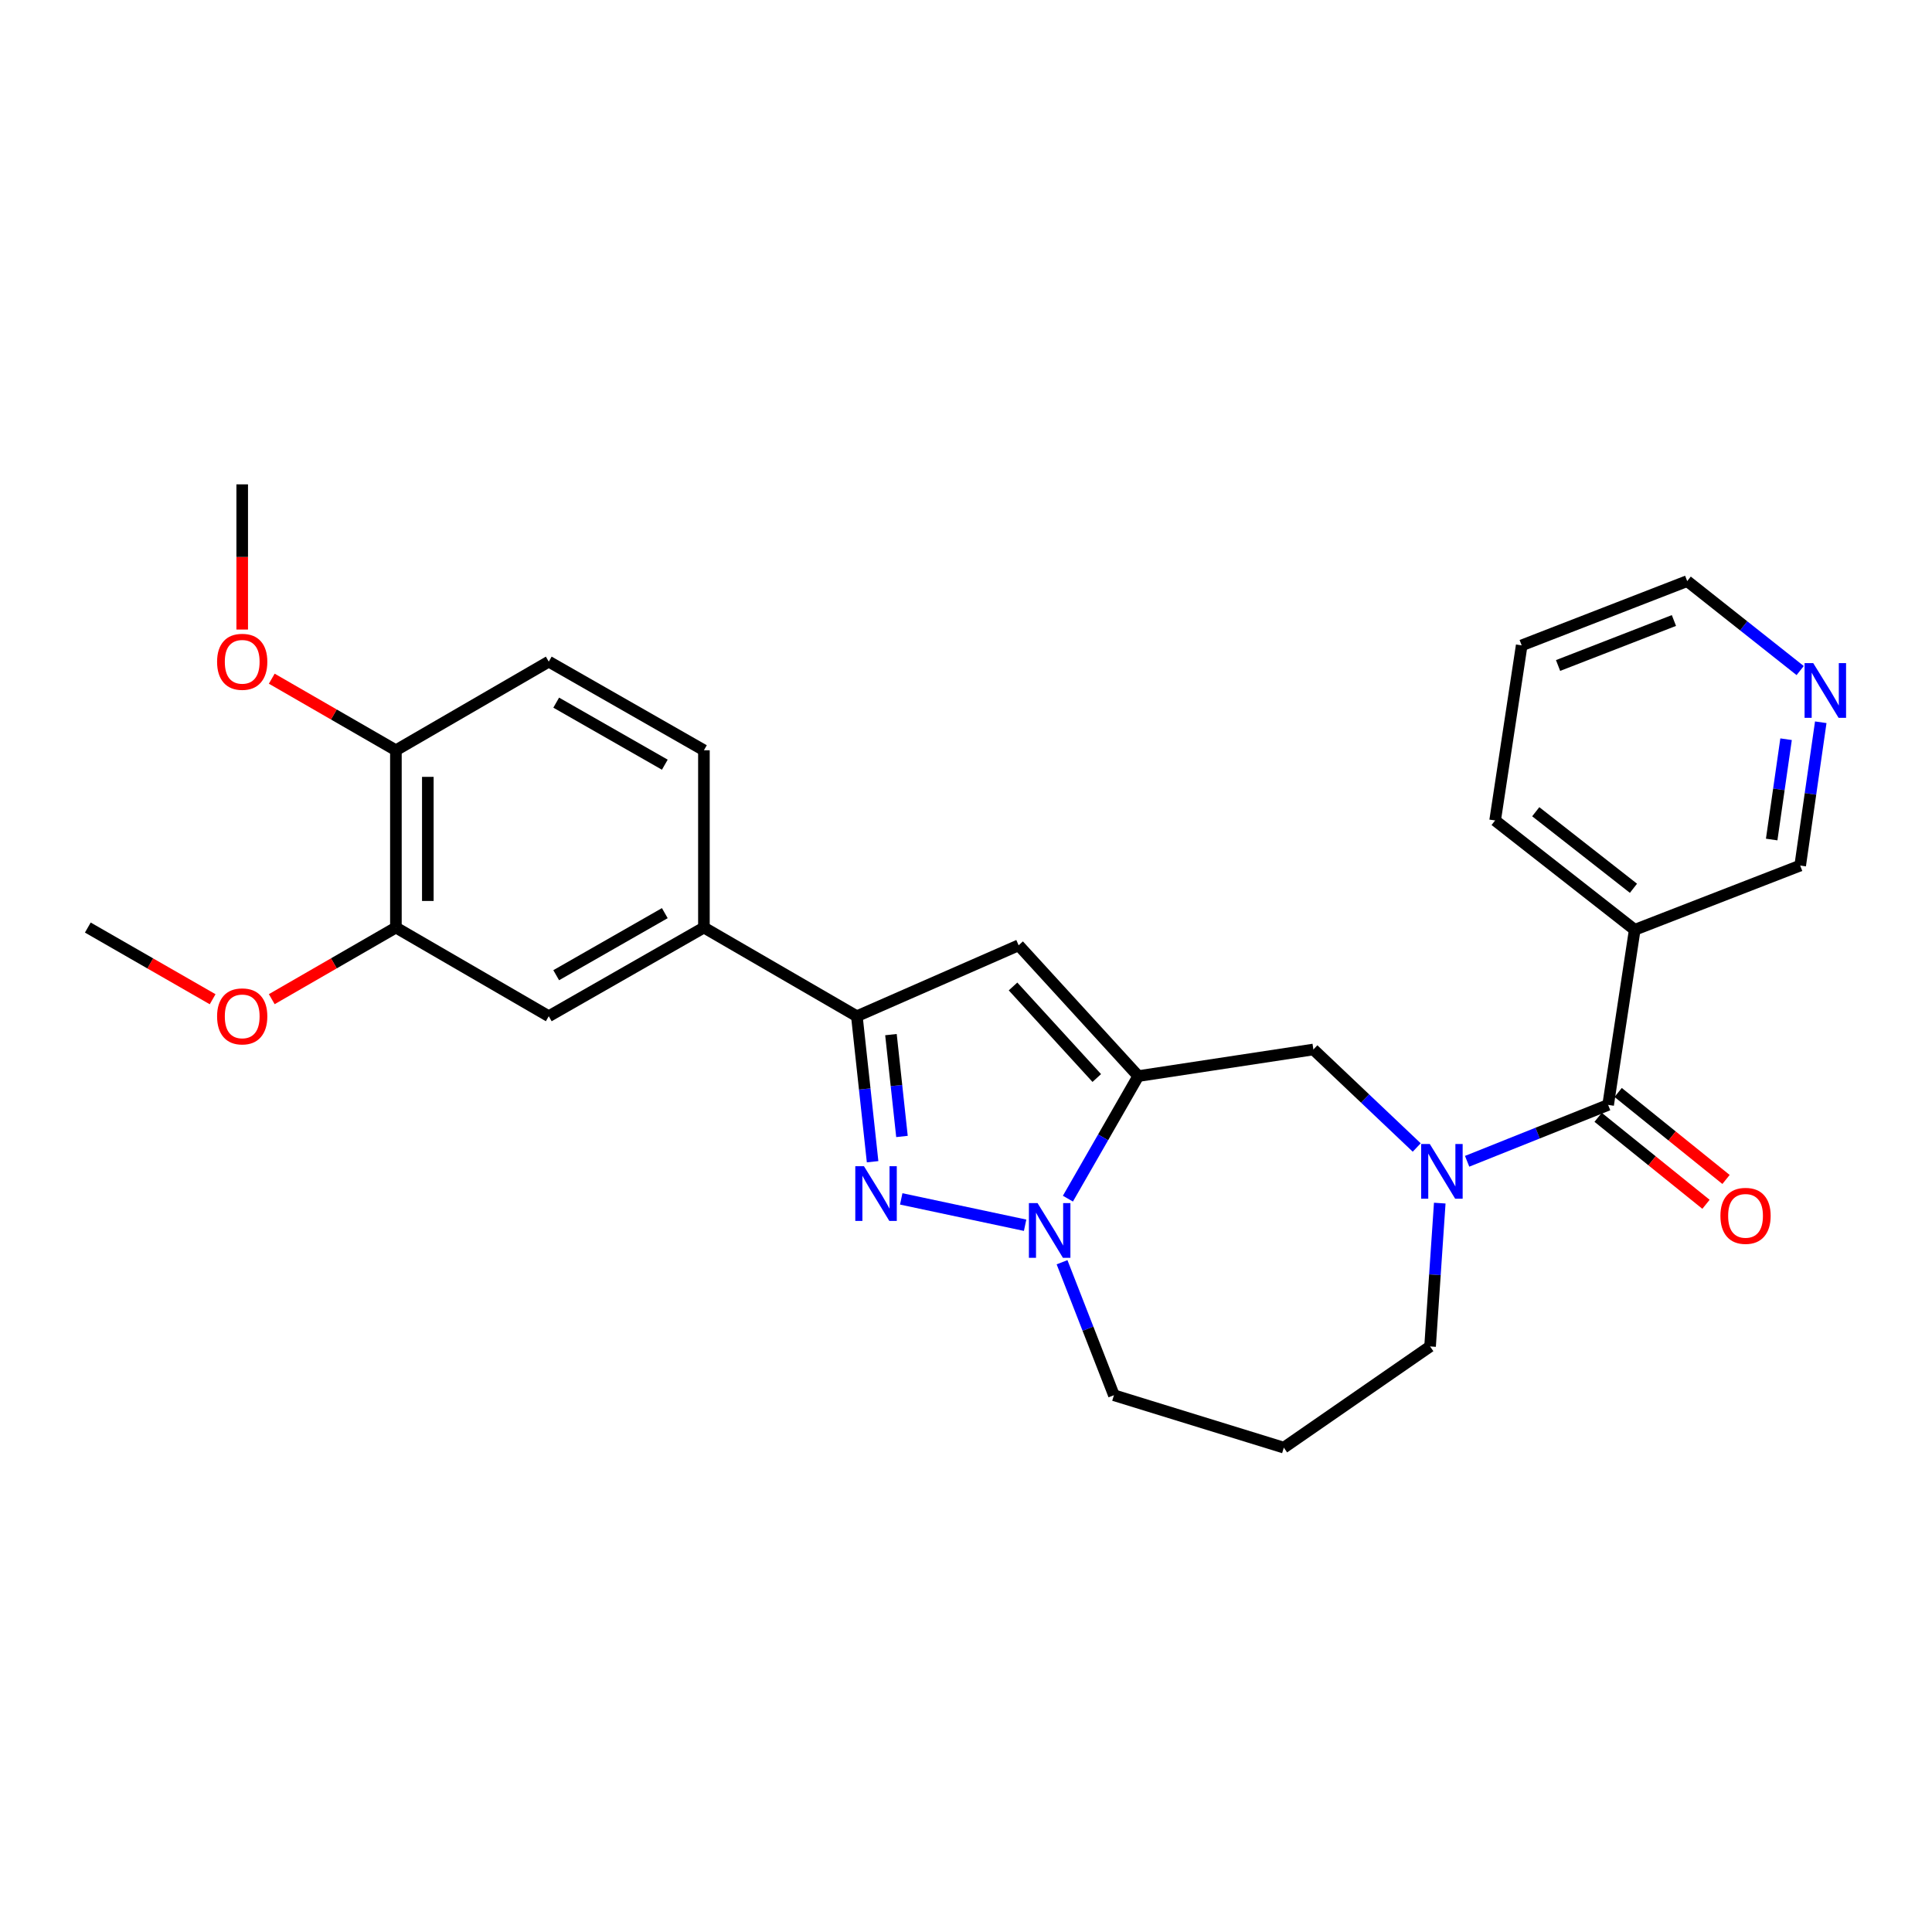 <?xml version='1.0' encoding='iso-8859-1'?>
<svg version='1.1' baseProfile='full'
              xmlns='http://www.w3.org/2000/svg'
                      xmlns:rdkit='http://www.rdkit.org/xml'
                      xmlns:xlink='http://www.w3.org/1999/xlink'
                  xml:space='preserve'
width='1000px' height='1000px' viewBox='0 0 1000 1000'>
<!-- END OF HEADER -->
<rect style='opacity:1.0;fill:#FFFFFF;stroke:none' width='1000' height='1000' x='0' y='0'> </rect>
<path class='bond-1' d='M 589.166,556.982 L 570.957,588.702' style='fill:none;fill-rule:evenodd;stroke:#000000;stroke-width:6px;stroke-linecap:butt;stroke-linejoin:miter;stroke-opacity:1' />
<path class='bond-1' d='M 570.957,588.702 L 552.749,620.421' style='fill:none;fill-rule:evenodd;stroke:#0000FF;stroke-width:6px;stroke-linecap:butt;stroke-linejoin:miter;stroke-opacity:1' />
<path class='bond-2' d='M 589.166,556.982 L 527.245,489.288' style='fill:none;fill-rule:evenodd;stroke:#000000;stroke-width:6px;stroke-linecap:butt;stroke-linejoin:miter;stroke-opacity:1' />
<path class='bond-2' d='M 567.686,557.98 L 524.342,510.594' style='fill:none;fill-rule:evenodd;stroke:#000000;stroke-width:6px;stroke-linecap:butt;stroke-linejoin:miter;stroke-opacity:1' />
<path class='bond-6' d='M 589.166,556.982 L 679.807,543.214' style='fill:none;fill-rule:evenodd;stroke:#000000;stroke-width:6px;stroke-linecap:butt;stroke-linejoin:miter;stroke-opacity:1' />
<path class='bond-0' d='M 466.474,620.547 L 530.595,634.183' style='fill:none;fill-rule:evenodd;stroke:#0000FF;stroke-width:6px;stroke-linecap:butt;stroke-linejoin:miter;stroke-opacity:1' />
<path class='bond-27' d='M 451.655,601.306 L 447.581,563.65' style='fill:none;fill-rule:evenodd;stroke:#0000FF;stroke-width:6px;stroke-linecap:butt;stroke-linejoin:miter;stroke-opacity:1' />
<path class='bond-27' d='M 447.581,563.65 L 443.506,525.995' style='fill:none;fill-rule:evenodd;stroke:#000000;stroke-width:6px;stroke-linecap:butt;stroke-linejoin:miter;stroke-opacity:1' />
<path class='bond-27' d='M 466.859,588.232 L 464.007,561.873' style='fill:none;fill-rule:evenodd;stroke:#0000FF;stroke-width:6px;stroke-linecap:butt;stroke-linejoin:miter;stroke-opacity:1' />
<path class='bond-27' d='M 464.007,561.873 L 461.154,535.514' style='fill:none;fill-rule:evenodd;stroke:#000000;stroke-width:6px;stroke-linecap:butt;stroke-linejoin:miter;stroke-opacity:1' />
<path class='bond-17' d='M 549.714,653.333 L 563.139,687.749' style='fill:none;fill-rule:evenodd;stroke:#0000FF;stroke-width:6px;stroke-linecap:butt;stroke-linejoin:miter;stroke-opacity:1' />
<path class='bond-17' d='M 563.139,687.749 L 576.563,722.166' style='fill:none;fill-rule:evenodd;stroke:#000000;stroke-width:6px;stroke-linecap:butt;stroke-linejoin:miter;stroke-opacity:1' />
<path class='bond-4' d='M 527.245,489.288 L 443.506,525.995' style='fill:none;fill-rule:evenodd;stroke:#000000;stroke-width:6px;stroke-linecap:butt;stroke-linejoin:miter;stroke-opacity:1' />
<path class='bond-3' d='M 733.294,593.941 L 706.551,568.578' style='fill:none;fill-rule:evenodd;stroke:#0000FF;stroke-width:6px;stroke-linecap:butt;stroke-linejoin:miter;stroke-opacity:1' />
<path class='bond-3' d='M 706.551,568.578 L 679.807,543.214' style='fill:none;fill-rule:evenodd;stroke:#000000;stroke-width:6px;stroke-linecap:butt;stroke-linejoin:miter;stroke-opacity:1' />
<path class='bond-5' d='M 759.383,601.079 L 795.876,586.484' style='fill:none;fill-rule:evenodd;stroke:#0000FF;stroke-width:6px;stroke-linecap:butt;stroke-linejoin:miter;stroke-opacity:1' />
<path class='bond-5' d='M 795.876,586.484 L 832.369,571.889' style='fill:none;fill-rule:evenodd;stroke:#000000;stroke-width:6px;stroke-linecap:butt;stroke-linejoin:miter;stroke-opacity:1' />
<path class='bond-16' d='M 745.216,622.731 L 742.71,659.823' style='fill:none;fill-rule:evenodd;stroke:#0000FF;stroke-width:6px;stroke-linecap:butt;stroke-linejoin:miter;stroke-opacity:1' />
<path class='bond-16' d='M 742.71,659.823 L 740.204,696.915' style='fill:none;fill-rule:evenodd;stroke:#000000;stroke-width:6px;stroke-linecap:butt;stroke-linejoin:miter;stroke-opacity:1' />
<path class='bond-8' d='M 443.506,525.995 L 364.347,480.1' style='fill:none;fill-rule:evenodd;stroke:#000000;stroke-width:6px;stroke-linecap:butt;stroke-linejoin:miter;stroke-opacity:1' />
<path class='bond-7' d='M 832.369,571.889 L 846.128,481.266' style='fill:none;fill-rule:evenodd;stroke:#000000;stroke-width:6px;stroke-linecap:butt;stroke-linejoin:miter;stroke-opacity:1' />
<path class='bond-11' d='M 827.184,578.32 L 855.1,600.832' style='fill:none;fill-rule:evenodd;stroke:#000000;stroke-width:6px;stroke-linecap:butt;stroke-linejoin:miter;stroke-opacity:1' />
<path class='bond-11' d='M 855.1,600.832 L 883.017,623.344' style='fill:none;fill-rule:evenodd;stroke:#FF0000;stroke-width:6px;stroke-linecap:butt;stroke-linejoin:miter;stroke-opacity:1' />
<path class='bond-11' d='M 837.555,565.458 L 865.472,587.971' style='fill:none;fill-rule:evenodd;stroke:#000000;stroke-width:6px;stroke-linecap:butt;stroke-linejoin:miter;stroke-opacity:1' />
<path class='bond-11' d='M 865.472,587.971 L 893.389,610.483' style='fill:none;fill-rule:evenodd;stroke:#FF0000;stroke-width:6px;stroke-linecap:butt;stroke-linejoin:miter;stroke-opacity:1' />
<path class='bond-19' d='M 846.128,481.266 L 931.776,448.011' style='fill:none;fill-rule:evenodd;stroke:#000000;stroke-width:6px;stroke-linecap:butt;stroke-linejoin:miter;stroke-opacity:1' />
<path class='bond-22' d='M 846.128,481.266 L 773.872,424.669' style='fill:none;fill-rule:evenodd;stroke:#000000;stroke-width:6px;stroke-linecap:butt;stroke-linejoin:miter;stroke-opacity:1' />
<path class='bond-22' d='M 845.478,459.769 L 794.899,420.152' style='fill:none;fill-rule:evenodd;stroke:#000000;stroke-width:6px;stroke-linecap:butt;stroke-linejoin:miter;stroke-opacity:1' />
<path class='bond-9' d='M 364.347,480.1 L 284.041,525.995' style='fill:none;fill-rule:evenodd;stroke:#000000;stroke-width:6px;stroke-linecap:butt;stroke-linejoin:miter;stroke-opacity:1' />
<path class='bond-9' d='M 344.103,472.64 L 287.889,504.766' style='fill:none;fill-rule:evenodd;stroke:#000000;stroke-width:6px;stroke-linecap:butt;stroke-linejoin:miter;stroke-opacity:1' />
<path class='bond-14' d='M 364.347,480.1 L 364.347,388.339' style='fill:none;fill-rule:evenodd;stroke:#000000;stroke-width:6px;stroke-linecap:butt;stroke-linejoin:miter;stroke-opacity:1' />
<path class='bond-10' d='M 284.041,525.995 L 204.919,480.1' style='fill:none;fill-rule:evenodd;stroke:#000000;stroke-width:6px;stroke-linecap:butt;stroke-linejoin:miter;stroke-opacity:1' />
<path class='bond-20' d='M 204.919,480.1 L 172.791,498.635' style='fill:none;fill-rule:evenodd;stroke:#000000;stroke-width:6px;stroke-linecap:butt;stroke-linejoin:miter;stroke-opacity:1' />
<path class='bond-20' d='M 172.791,498.635 L 140.662,517.17' style='fill:none;fill-rule:evenodd;stroke:#FF0000;stroke-width:6px;stroke-linecap:butt;stroke-linejoin:miter;stroke-opacity:1' />
<path class='bond-29' d='M 204.919,480.1 L 204.919,388.339' style='fill:none;fill-rule:evenodd;stroke:#000000;stroke-width:6px;stroke-linecap:butt;stroke-linejoin:miter;stroke-opacity:1' />
<path class='bond-29' d='M 221.441,466.336 L 221.441,402.103' style='fill:none;fill-rule:evenodd;stroke:#000000;stroke-width:6px;stroke-linecap:butt;stroke-linejoin:miter;stroke-opacity:1' />
<path class='bond-12' d='M 204.919,388.339 L 284.041,342.463' style='fill:none;fill-rule:evenodd;stroke:#000000;stroke-width:6px;stroke-linecap:butt;stroke-linejoin:miter;stroke-opacity:1' />
<path class='bond-21' d='M 204.919,388.339 L 172.79,369.811' style='fill:none;fill-rule:evenodd;stroke:#000000;stroke-width:6px;stroke-linecap:butt;stroke-linejoin:miter;stroke-opacity:1' />
<path class='bond-21' d='M 172.79,369.811 L 140.662,351.284' style='fill:none;fill-rule:evenodd;stroke:#FF0000;stroke-width:6px;stroke-linecap:butt;stroke-linejoin:miter;stroke-opacity:1' />
<path class='bond-13' d='M 942.422,373.837 L 937.099,410.924' style='fill:none;fill-rule:evenodd;stroke:#0000FF;stroke-width:6px;stroke-linecap:butt;stroke-linejoin:miter;stroke-opacity:1' />
<path class='bond-13' d='M 937.099,410.924 L 931.776,448.011' style='fill:none;fill-rule:evenodd;stroke:#000000;stroke-width:6px;stroke-linecap:butt;stroke-linejoin:miter;stroke-opacity:1' />
<path class='bond-13' d='M 924.471,382.615 L 920.745,408.576' style='fill:none;fill-rule:evenodd;stroke:#0000FF;stroke-width:6px;stroke-linecap:butt;stroke-linejoin:miter;stroke-opacity:1' />
<path class='bond-13' d='M 920.745,408.576 L 917.019,434.537' style='fill:none;fill-rule:evenodd;stroke:#000000;stroke-width:6px;stroke-linecap:butt;stroke-linejoin:miter;stroke-opacity:1' />
<path class='bond-30' d='M 931.763,347.079 L 902.526,323.93' style='fill:none;fill-rule:evenodd;stroke:#0000FF;stroke-width:6px;stroke-linecap:butt;stroke-linejoin:miter;stroke-opacity:1' />
<path class='bond-30' d='M 902.526,323.93 L 873.289,300.782' style='fill:none;fill-rule:evenodd;stroke:#000000;stroke-width:6px;stroke-linecap:butt;stroke-linejoin:miter;stroke-opacity:1' />
<path class='bond-15' d='M 364.347,388.339 L 284.041,342.463' style='fill:none;fill-rule:evenodd;stroke:#000000;stroke-width:6px;stroke-linecap:butt;stroke-linejoin:miter;stroke-opacity:1' />
<path class='bond-15' d='M 344.106,395.804 L 287.892,363.69' style='fill:none;fill-rule:evenodd;stroke:#000000;stroke-width:6px;stroke-linecap:butt;stroke-linejoin:miter;stroke-opacity:1' />
<path class='bond-28' d='M 740.204,696.915 L 664.506,749.298' style='fill:none;fill-rule:evenodd;stroke:#000000;stroke-width:6px;stroke-linecap:butt;stroke-linejoin:miter;stroke-opacity:1' />
<path class='bond-18' d='M 576.563,722.166 L 664.506,749.298' style='fill:none;fill-rule:evenodd;stroke:#000000;stroke-width:6px;stroke-linecap:butt;stroke-linejoin:miter;stroke-opacity:1' />
<path class='bond-24' d='M 110.062,517.205 L 77.758,498.653' style='fill:none;fill-rule:evenodd;stroke:#FF0000;stroke-width:6px;stroke-linecap:butt;stroke-linejoin:miter;stroke-opacity:1' />
<path class='bond-24' d='M 77.758,498.653 L 45.455,480.1' style='fill:none;fill-rule:evenodd;stroke:#000000;stroke-width:6px;stroke-linecap:butt;stroke-linejoin:miter;stroke-opacity:1' />
<path class='bond-25' d='M 125.366,325.849 L 125.366,288.275' style='fill:none;fill-rule:evenodd;stroke:#FF0000;stroke-width:6px;stroke-linecap:butt;stroke-linejoin:miter;stroke-opacity:1' />
<path class='bond-25' d='M 125.366,288.275 L 125.366,250.702' style='fill:none;fill-rule:evenodd;stroke:#000000;stroke-width:6px;stroke-linecap:butt;stroke-linejoin:miter;stroke-opacity:1' />
<path class='bond-26' d='M 773.872,424.669 L 787.622,334.046' style='fill:none;fill-rule:evenodd;stroke:#000000;stroke-width:6px;stroke-linecap:butt;stroke-linejoin:miter;stroke-opacity:1' />
<path class='bond-23' d='M 873.289,300.782 L 787.622,334.046' style='fill:none;fill-rule:evenodd;stroke:#000000;stroke-width:6px;stroke-linecap:butt;stroke-linejoin:miter;stroke-opacity:1' />
<path class='bond-23' d='M 866.419,321.173 L 806.453,344.458' style='fill:none;fill-rule:evenodd;stroke:#000000;stroke-width:6px;stroke-linecap:butt;stroke-linejoin:miter;stroke-opacity:1' />
<path  class='atom-1' d='M 447.177 603.614
L 456.457 618.614
Q 457.377 620.094, 458.857 622.774
Q 460.337 625.454, 460.417 625.614
L 460.417 603.614
L 464.177 603.614
L 464.177 631.934
L 460.297 631.934
L 450.337 615.534
Q 449.177 613.614, 447.937 611.414
Q 446.737 609.214, 446.377 608.534
L 446.377 631.934
L 442.697 631.934
L 442.697 603.614
L 447.177 603.614
' fill='#0000FF'/>
<path  class='atom-2' d='M 537.039 622.725
L 546.319 637.725
Q 547.239 639.205, 548.719 641.885
Q 550.199 644.565, 550.279 644.725
L 550.279 622.725
L 554.039 622.725
L 554.039 651.045
L 550.159 651.045
L 540.199 634.645
Q 539.039 632.725, 537.799 630.525
Q 536.599 628.325, 536.239 627.645
L 536.239 651.045
L 532.559 651.045
L 532.559 622.725
L 537.039 622.725
' fill='#0000FF'/>
<path  class='atom-4' d='M 740.066 592.141
L 749.346 607.141
Q 750.266 608.621, 751.746 611.301
Q 753.226 613.981, 753.306 614.141
L 753.306 592.141
L 757.066 592.141
L 757.066 620.461
L 753.186 620.461
L 743.226 604.061
Q 742.066 602.141, 740.826 599.941
Q 739.626 597.741, 739.266 597.061
L 739.266 620.461
L 735.586 620.461
L 735.586 592.141
L 740.066 592.141
' fill='#0000FF'/>
<path  class='atom-12' d='M 890.487 629.319
Q 890.487 622.519, 893.847 618.719
Q 897.207 614.919, 903.487 614.919
Q 909.767 614.919, 913.127 618.719
Q 916.487 622.519, 916.487 629.319
Q 916.487 636.199, 913.087 640.119
Q 909.687 643.999, 903.487 643.999
Q 897.247 643.999, 893.847 640.119
Q 890.487 636.239, 890.487 629.319
M 903.487 640.799
Q 907.807 640.799, 910.127 637.919
Q 912.487 634.999, 912.487 629.319
Q 912.487 623.759, 910.127 620.959
Q 907.807 618.119, 903.487 618.119
Q 899.167 618.119, 896.807 620.919
Q 894.487 623.719, 894.487 629.319
Q 894.487 635.039, 896.807 637.919
Q 899.167 640.799, 903.487 640.799
' fill='#FF0000'/>
<path  class='atom-14' d='M 938.523 343.228
L 947.803 358.228
Q 948.723 359.708, 950.203 362.388
Q 951.683 365.068, 951.763 365.228
L 951.763 343.228
L 955.523 343.228
L 955.523 371.548
L 951.643 371.548
L 941.683 355.148
Q 940.523 353.228, 939.283 351.028
Q 938.083 348.828, 937.723 348.148
L 937.723 371.548
L 934.043 371.548
L 934.043 343.228
L 938.523 343.228
' fill='#0000FF'/>
<path  class='atom-21' d='M 112.366 526.075
Q 112.366 519.275, 115.726 515.475
Q 119.086 511.675, 125.366 511.675
Q 131.646 511.675, 135.006 515.475
Q 138.366 519.275, 138.366 526.075
Q 138.366 532.955, 134.966 536.875
Q 131.566 540.755, 125.366 540.755
Q 119.126 540.755, 115.726 536.875
Q 112.366 532.995, 112.366 526.075
M 125.366 537.555
Q 129.686 537.555, 132.006 534.675
Q 134.366 531.755, 134.366 526.075
Q 134.366 520.515, 132.006 517.715
Q 129.686 514.875, 125.366 514.875
Q 121.046 514.875, 118.686 517.675
Q 116.366 520.475, 116.366 526.075
Q 116.366 531.795, 118.686 534.675
Q 121.046 537.555, 125.366 537.555
' fill='#FF0000'/>
<path  class='atom-22' d='M 112.366 342.543
Q 112.366 335.743, 115.726 331.943
Q 119.086 328.143, 125.366 328.143
Q 131.646 328.143, 135.006 331.943
Q 138.366 335.743, 138.366 342.543
Q 138.366 349.423, 134.966 353.343
Q 131.566 357.223, 125.366 357.223
Q 119.126 357.223, 115.726 353.343
Q 112.366 349.463, 112.366 342.543
M 125.366 354.023
Q 129.686 354.023, 132.006 351.143
Q 134.366 348.223, 134.366 342.543
Q 134.366 336.983, 132.006 334.183
Q 129.686 331.343, 125.366 331.343
Q 121.046 331.343, 118.686 334.143
Q 116.366 336.943, 116.366 342.543
Q 116.366 348.263, 118.686 351.143
Q 121.046 354.023, 125.366 354.023
' fill='#FF0000'/>
</svg>
